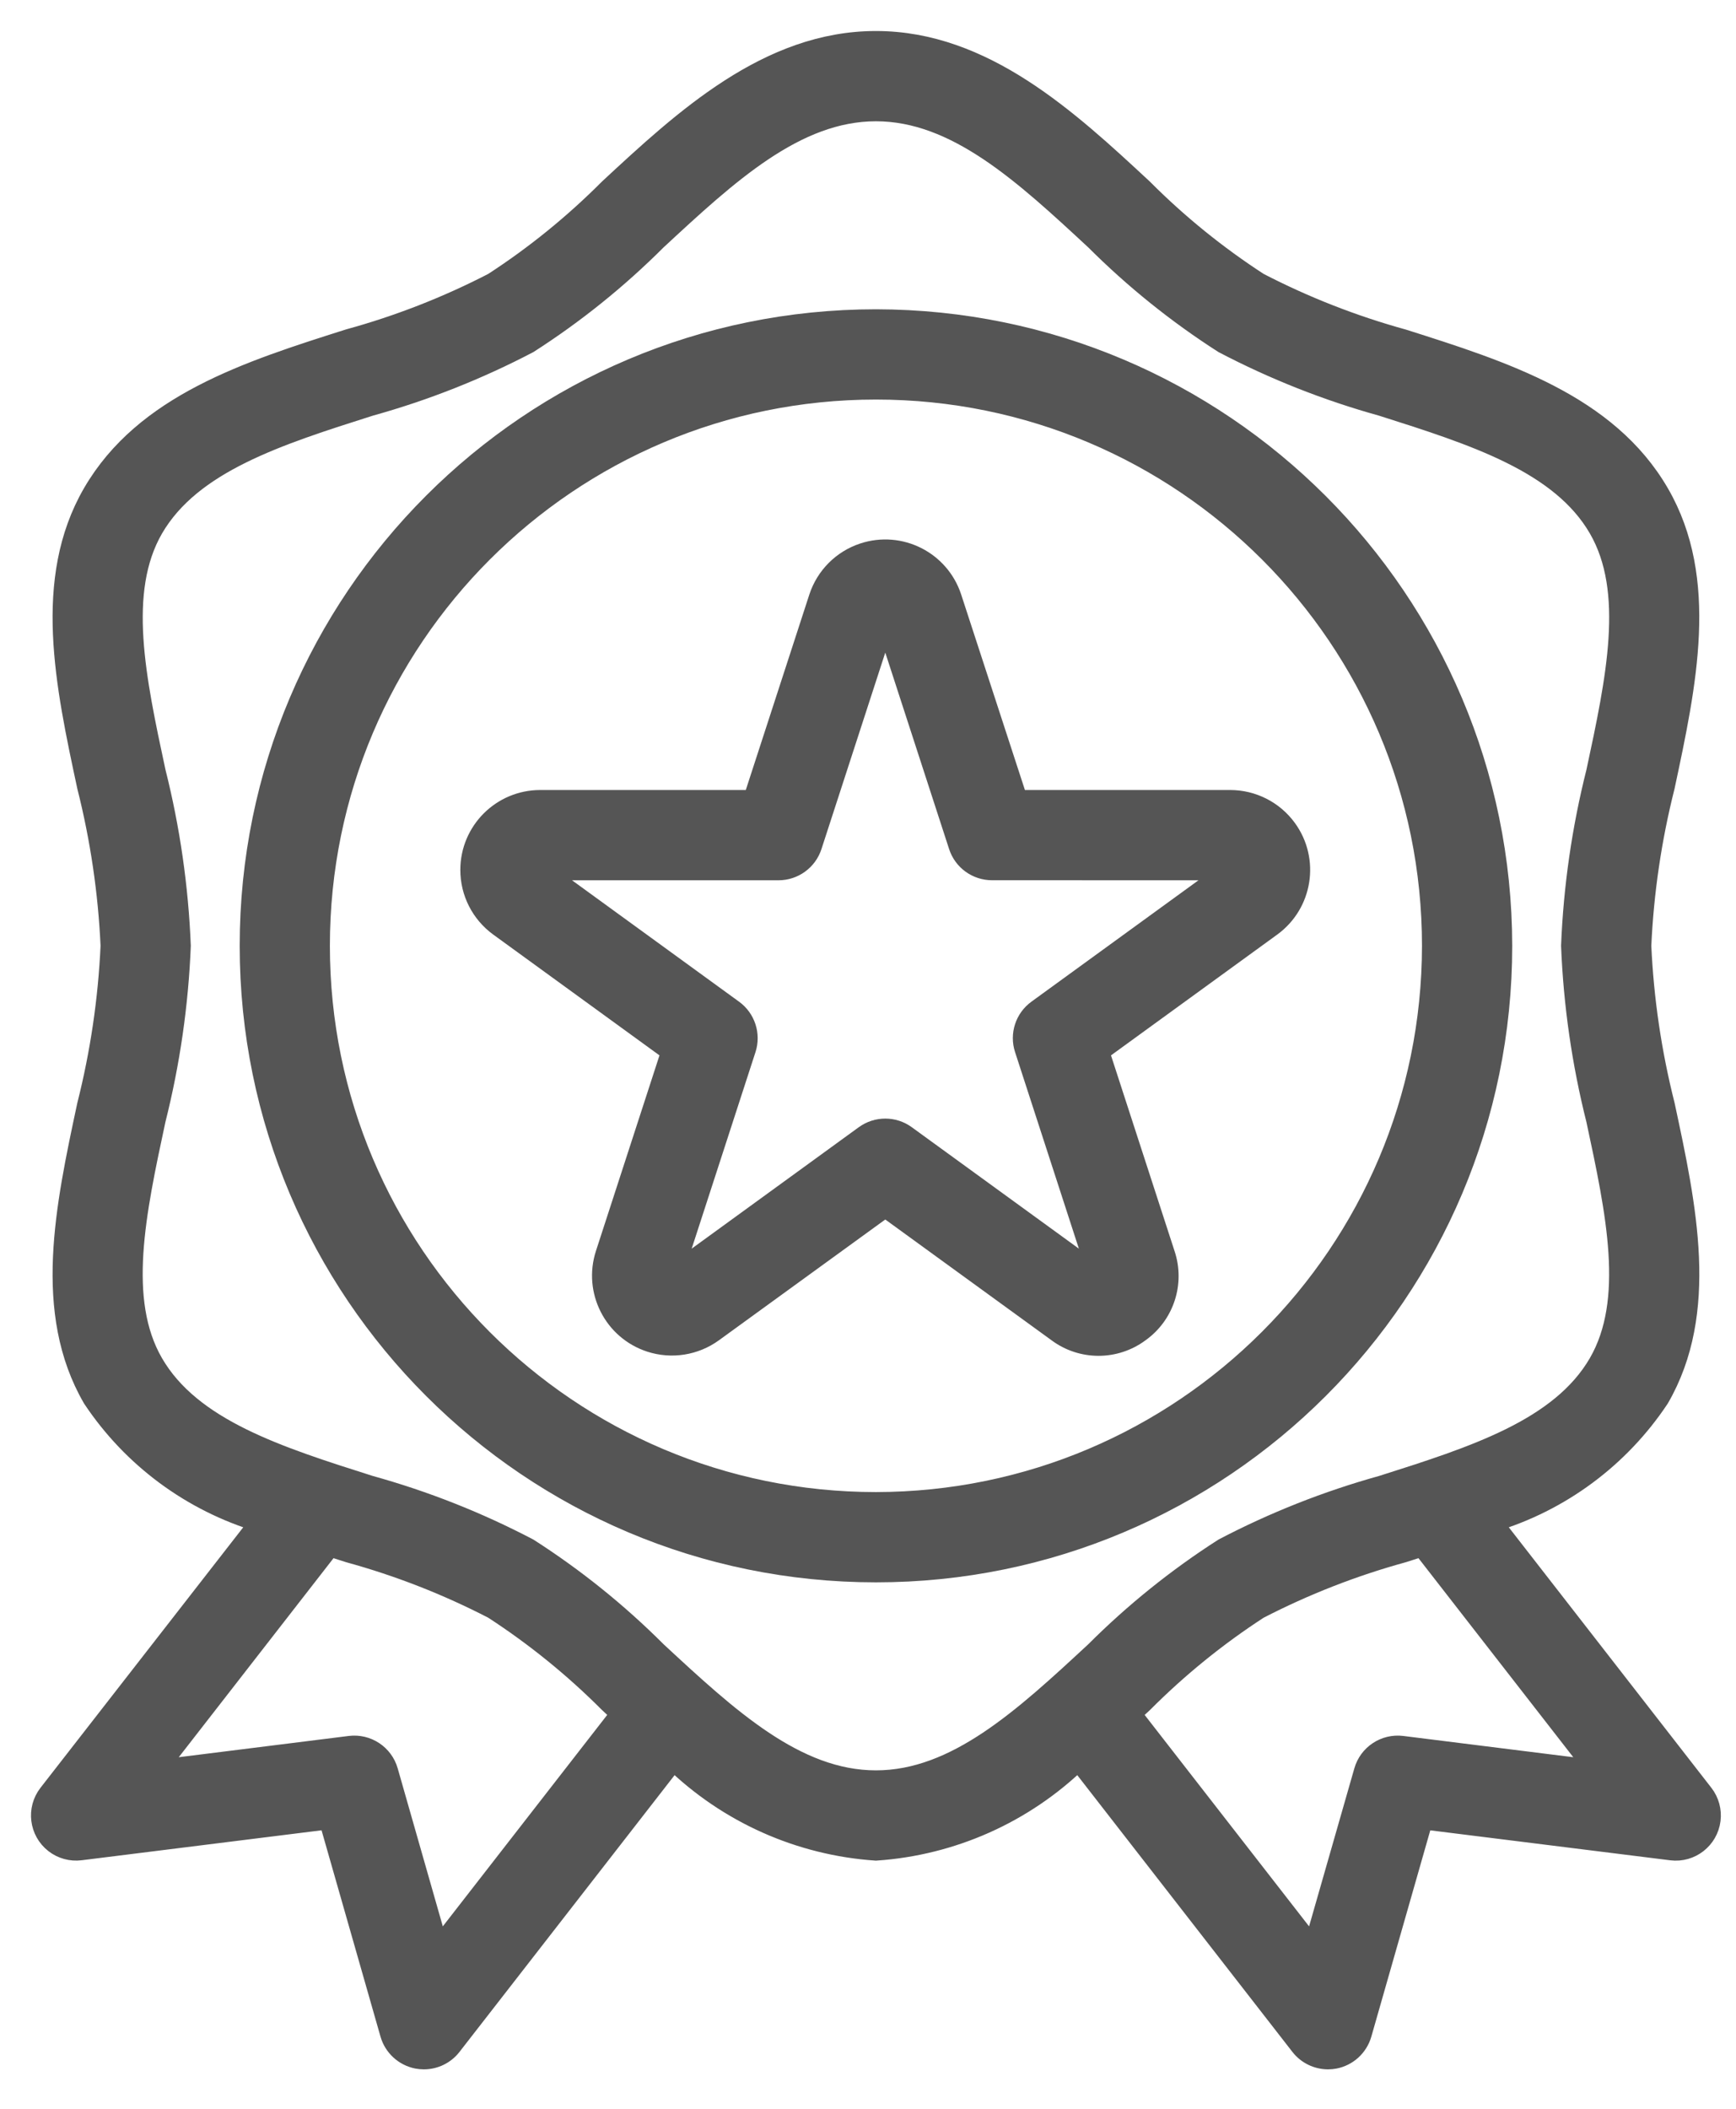 <svg width="42" height="51" viewBox="0 0 42 51" fill="none" xmlns="http://www.w3.org/2000/svg">
<path d="M41.207 43.391L36.087 36.809C37.746 36.314 39.179 35.253 40.137 33.811C41.343 31.727 40.798 29.184 40.27 26.727C39.951 25.465 39.76 24.174 39.701 22.874C39.76 21.573 39.951 20.28 40.27 19.017C40.794 16.559 41.343 14.018 40.137 11.937C38.889 9.78 36.375 8.982 33.944 8.211C32.733 7.877 31.561 7.418 30.446 6.841C29.435 6.185 28.495 5.424 27.644 4.57C25.84 2.895 23.795 1 21.192 1C18.589 1 16.544 2.895 14.739 4.569C13.888 5.423 12.949 6.185 11.938 6.841C10.823 7.417 9.651 7.875 8.441 8.207C6.01 8.978 3.496 9.777 2.247 11.934C1.042 14.018 1.587 16.561 2.114 19.017C2.433 20.281 2.624 21.573 2.683 22.874C2.624 24.175 2.433 25.468 2.114 26.731C1.589 29.189 1.041 31.73 2.246 33.811C3.206 35.254 4.641 36.314 6.301 36.809L1.177 43.39C0.892 43.757 0.958 44.285 1.325 44.571C1.501 44.708 1.725 44.769 1.946 44.741L7.961 43.99L9.446 49.186C9.533 49.49 9.784 49.72 10.095 49.781C10.148 49.791 10.201 49.796 10.255 49.796C10.515 49.796 10.76 49.676 10.919 49.471L16.292 42.561C17.614 43.848 19.351 44.623 21.192 44.748C23.033 44.623 24.77 43.848 26.092 42.561L31.464 49.469C31.623 49.675 31.869 49.795 32.129 49.796C32.183 49.796 32.236 49.791 32.289 49.781C32.6 49.72 32.85 49.49 32.937 49.186L34.422 43.991L40.438 44.742C40.899 44.8 41.319 44.473 41.377 44.012C41.405 43.791 41.344 43.567 41.207 43.391ZM10.608 47.13L9.381 42.834C9.267 42.436 8.879 42.18 8.468 42.231L3.757 42.82L7.979 37.392L8.444 37.541C9.653 37.873 10.824 38.331 11.938 38.907C12.949 39.563 13.889 40.325 14.74 41.178L15.029 41.446L10.608 47.13ZM21.192 43.065C19.248 43.065 17.614 41.551 15.882 39.946C14.941 39.005 13.9 38.168 12.779 37.45C11.559 36.811 10.275 36.303 8.948 35.935C6.725 35.23 4.624 34.563 3.702 32.97C2.822 31.448 3.276 29.327 3.758 27.081C4.105 25.703 4.309 24.293 4.366 22.874C4.309 21.455 4.106 20.045 3.759 18.668C3.277 16.422 2.823 14.301 3.703 12.778C4.628 11.185 6.726 10.519 8.949 9.813C10.276 9.444 11.559 8.937 12.779 8.298C13.9 7.58 14.94 6.743 15.882 5.802C17.614 4.197 19.248 2.683 21.192 2.683C23.135 2.683 24.77 4.197 26.501 5.802C27.443 6.743 28.484 7.58 29.605 8.298C30.825 8.937 32.109 9.445 33.435 9.813C35.659 10.519 37.76 11.185 38.682 12.778C39.562 14.3 39.108 16.421 38.626 18.668C38.279 20.045 38.075 21.455 38.018 22.874C38.075 24.293 38.278 25.703 38.625 27.081C39.107 29.326 39.561 31.447 38.681 32.97C37.756 34.563 35.658 35.23 33.435 35.935C32.108 36.304 30.825 36.811 29.605 37.45C28.484 38.168 27.444 39.005 26.502 39.946C24.77 41.551 23.135 43.065 21.192 43.065ZM33.92 42.231C33.509 42.18 33.121 42.436 33.007 42.834L31.776 47.13L27.355 41.447L27.645 41.179C28.496 40.325 29.435 39.563 30.446 38.907C31.561 38.331 32.733 37.873 33.943 37.541L34.408 37.392L38.631 42.82L33.92 42.231Z" fill="#555555" stroke="#555555" stroke-width="0.5"/>
<path d="M21.192 7.73C12.829 7.73 6.049 14.511 6.049 22.874C6.049 31.238 12.829 38.018 21.192 38.018C29.556 38.018 36.336 31.238 36.336 22.874C36.326 14.514 29.552 7.74 21.192 7.73ZM21.192 36.335C13.758 36.335 7.731 30.308 7.731 22.874C7.731 15.44 13.758 9.413 21.192 9.413C28.627 9.413 34.653 15.44 34.653 22.874C34.645 30.305 28.623 36.326 21.192 36.335Z" fill="#555555" stroke="#555555" stroke-width="0.5"/>
<path d="M31.125 20.049C30.808 19.614 30.303 19.357 29.765 19.356H24.615L23.016 14.454C22.726 13.571 21.775 13.091 20.892 13.381C20.384 13.548 19.986 13.946 19.819 14.454L18.225 19.356H13.07C12.141 19.356 11.387 20.109 11.387 21.038C11.386 21.577 11.644 22.082 12.079 22.399L16.249 25.428L14.656 30.33C14.369 31.214 14.852 32.163 15.736 32.451C16.248 32.617 16.81 32.528 17.246 32.212L21.418 29.184L25.588 32.212C26.175 32.649 26.979 32.649 27.567 32.212C28.163 31.789 28.411 31.024 28.178 30.331L26.585 25.428L30.755 22.399C31.506 21.852 31.672 20.8 31.125 20.049ZM25.101 24.427C24.806 24.641 24.682 25.021 24.796 25.368L26.577 30.852L21.912 27.463C21.618 27.249 21.219 27.249 20.924 27.463L16.259 30.852L18.04 25.368C18.152 25.022 18.029 24.642 17.734 24.428L13.07 21.039H18.836C19.2 21.039 19.523 20.804 19.636 20.458L21.418 14.974L23.2 20.457C23.312 20.803 23.635 21.038 24 21.038L29.765 21.039L25.101 24.427Z" fill="#555555" stroke="#555555" stroke-width="0.5"/>
</svg>

